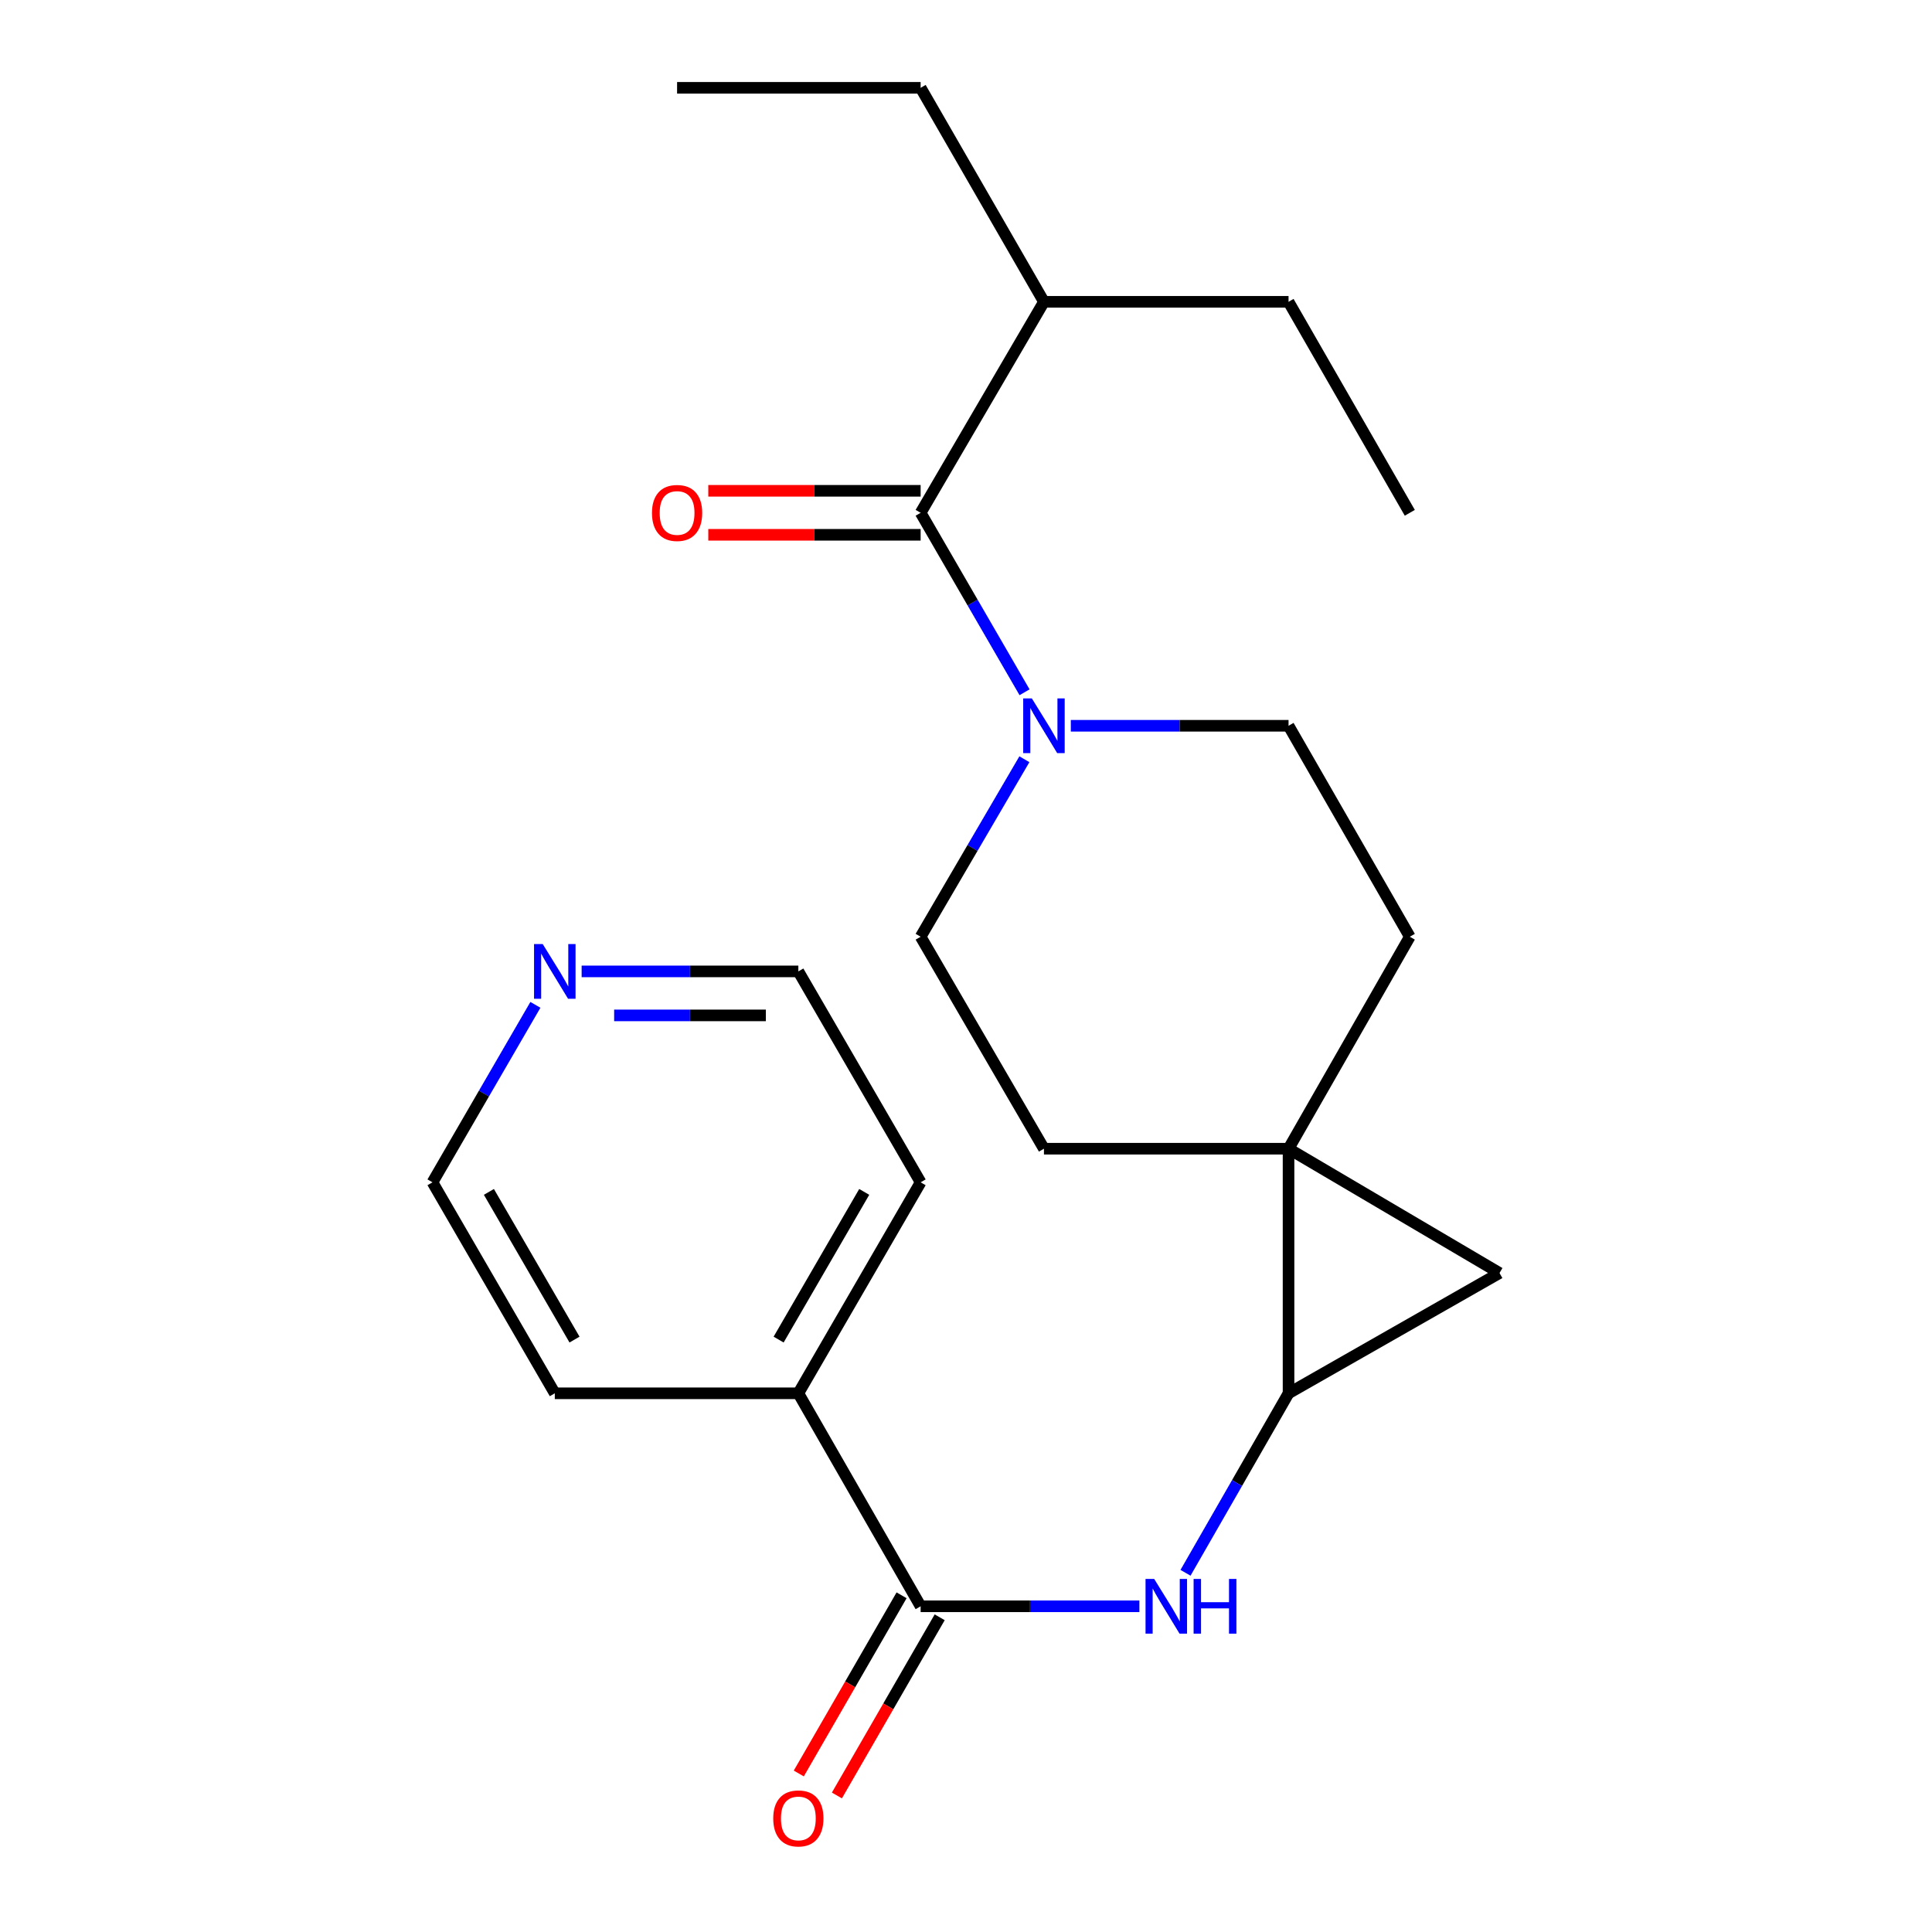 <?xml version='1.0' encoding='iso-8859-1'?>
<svg version='1.1' baseProfile='full'
              xmlns='http://www.w3.org/2000/svg'
                      xmlns:rdkit='http://www.rdkit.org/xml'
                      xmlns:xlink='http://www.w3.org/1999/xlink'
                  xml:space='preserve'
width='1000px' height='1000px' viewBox='0 0 1000 1000'>
<!-- END OF HEADER -->
<rect style='opacity:1.0;fill:#FFFFFF;stroke:none' width='1000' height='1000' x='0' y='0'> </rect>
<path class='bond-0' d='M 666.949,594.568 L 666.949,721.171' style='fill:none;fill-rule:evenodd;stroke:#000000;stroke-width:6px;stroke-linecap:butt;stroke-linejoin:miter;stroke-opacity:1' />
<path class='bond-1' d='M 666.949,594.568 L 776.144,658.913' style='fill:none;fill-rule:evenodd;stroke:#000000;stroke-width:6px;stroke-linecap:butt;stroke-linejoin:miter;stroke-opacity:1' />
<path class='bond-6' d='M 666.949,594.568 L 540.346,594.568' style='fill:none;fill-rule:evenodd;stroke:#000000;stroke-width:6px;stroke-linecap:butt;stroke-linejoin:miter;stroke-opacity:1' />
<path class='bond-7' d='M 666.949,594.568 L 729.713,484.854' style='fill:none;fill-rule:evenodd;stroke:#000000;stroke-width:6px;stroke-linecap:butt;stroke-linejoin:miter;stroke-opacity:1' />
<path class='bond-3' d='M 666.949,721.171 L 640.284,767.625' style='fill:none;fill-rule:evenodd;stroke:#000000;stroke-width:6px;stroke-linecap:butt;stroke-linejoin:miter;stroke-opacity:1' />
<path class='bond-3' d='M 640.284,767.625 L 613.619,814.078' style='fill:none;fill-rule:evenodd;stroke:#0000FF;stroke-width:6px;stroke-linecap:butt;stroke-linejoin:miter;stroke-opacity:1' />
<path class='bond-23' d='M 666.949,721.171 L 776.144,658.913' style='fill:none;fill-rule:evenodd;stroke:#000000;stroke-width:6px;stroke-linecap:butt;stroke-linejoin:miter;stroke-opacity:1' />
<path class='bond-2' d='M 554.251,375.659 L 610.6,375.659' style='fill:none;fill-rule:evenodd;stroke:#0000FF;stroke-width:6px;stroke-linecap:butt;stroke-linejoin:miter;stroke-opacity:1' />
<path class='bond-2' d='M 610.6,375.659 L 666.949,375.659' style='fill:none;fill-rule:evenodd;stroke:#000000;stroke-width:6px;stroke-linecap:butt;stroke-linejoin:miter;stroke-opacity:1' />
<path class='bond-4' d='M 530.303,358.314 L 503.411,311.87' style='fill:none;fill-rule:evenodd;stroke:#0000FF;stroke-width:6px;stroke-linecap:butt;stroke-linejoin:miter;stroke-opacity:1' />
<path class='bond-4' d='M 503.411,311.87 L 476.519,265.426' style='fill:none;fill-rule:evenodd;stroke:#000000;stroke-width:6px;stroke-linecap:butt;stroke-linejoin:miter;stroke-opacity:1' />
<path class='bond-24' d='M 530.221,392.981 L 503.37,438.917' style='fill:none;fill-rule:evenodd;stroke:#0000FF;stroke-width:6px;stroke-linecap:butt;stroke-linejoin:miter;stroke-opacity:1' />
<path class='bond-24' d='M 503.37,438.917 L 476.519,484.854' style='fill:none;fill-rule:evenodd;stroke:#000000;stroke-width:6px;stroke-linecap:butt;stroke-linejoin:miter;stroke-opacity:1' />
<path class='bond-5' d='M 589.748,831.416 L 533.133,831.416' style='fill:none;fill-rule:evenodd;stroke:#0000FF;stroke-width:6px;stroke-linecap:butt;stroke-linejoin:miter;stroke-opacity:1' />
<path class='bond-5' d='M 533.133,831.416 L 476.519,831.416' style='fill:none;fill-rule:evenodd;stroke:#000000;stroke-width:6px;stroke-linecap:butt;stroke-linejoin:miter;stroke-opacity:1' />
<path class='bond-10' d='M 476.519,254.04 L 421.565,254.04' style='fill:none;fill-rule:evenodd;stroke:#000000;stroke-width:6px;stroke-linecap:butt;stroke-linejoin:miter;stroke-opacity:1' />
<path class='bond-10' d='M 421.565,254.04 L 366.611,254.04' style='fill:none;fill-rule:evenodd;stroke:#FF0000;stroke-width:6px;stroke-linecap:butt;stroke-linejoin:miter;stroke-opacity:1' />
<path class='bond-10' d='M 476.519,276.813 L 421.565,276.813' style='fill:none;fill-rule:evenodd;stroke:#000000;stroke-width:6px;stroke-linecap:butt;stroke-linejoin:miter;stroke-opacity:1' />
<path class='bond-10' d='M 421.565,276.813 L 366.611,276.813' style='fill:none;fill-rule:evenodd;stroke:#FF0000;stroke-width:6px;stroke-linecap:butt;stroke-linejoin:miter;stroke-opacity:1' />
<path class='bond-14' d='M 476.519,265.426 L 540.346,156.218' style='fill:none;fill-rule:evenodd;stroke:#000000;stroke-width:6px;stroke-linecap:butt;stroke-linejoin:miter;stroke-opacity:1' />
<path class='bond-11' d='M 466.656,825.726 L 440.052,871.84' style='fill:none;fill-rule:evenodd;stroke:#000000;stroke-width:6px;stroke-linecap:butt;stroke-linejoin:miter;stroke-opacity:1' />
<path class='bond-11' d='M 440.052,871.84 L 413.449,917.954' style='fill:none;fill-rule:evenodd;stroke:#FF0000;stroke-width:6px;stroke-linecap:butt;stroke-linejoin:miter;stroke-opacity:1' />
<path class='bond-11' d='M 486.382,837.106 L 459.778,883.22' style='fill:none;fill-rule:evenodd;stroke:#000000;stroke-width:6px;stroke-linecap:butt;stroke-linejoin:miter;stroke-opacity:1' />
<path class='bond-11' d='M 459.778,883.22 L 433.174,929.334' style='fill:none;fill-rule:evenodd;stroke:#FF0000;stroke-width:6px;stroke-linecap:butt;stroke-linejoin:miter;stroke-opacity:1' />
<path class='bond-12' d='M 476.519,831.416 L 413.223,721.171' style='fill:none;fill-rule:evenodd;stroke:#000000;stroke-width:6px;stroke-linecap:butt;stroke-linejoin:miter;stroke-opacity:1' />
<path class='bond-9' d='M 540.346,594.568 L 476.519,484.854' style='fill:none;fill-rule:evenodd;stroke:#000000;stroke-width:6px;stroke-linecap:butt;stroke-linejoin:miter;stroke-opacity:1' />
<path class='bond-8' d='M 729.713,484.854 L 666.949,375.659' style='fill:none;fill-rule:evenodd;stroke:#000000;stroke-width:6px;stroke-linecap:butt;stroke-linejoin:miter;stroke-opacity:1' />
<path class='bond-17' d='M 413.223,721.171 L 287.164,721.171' style='fill:none;fill-rule:evenodd;stroke:#000000;stroke-width:6px;stroke-linecap:butt;stroke-linejoin:miter;stroke-opacity:1' />
<path class='bond-18' d='M 413.223,721.171 L 476.519,611.963' style='fill:none;fill-rule:evenodd;stroke:#000000;stroke-width:6px;stroke-linecap:butt;stroke-linejoin:miter;stroke-opacity:1' />
<path class='bond-18' d='M 403.015,693.371 L 447.322,616.925' style='fill:none;fill-rule:evenodd;stroke:#000000;stroke-width:6px;stroke-linecap:butt;stroke-linejoin:miter;stroke-opacity:1' />
<path class='bond-13' d='M 301.055,502.794 L 357.139,502.794' style='fill:none;fill-rule:evenodd;stroke:#0000FF;stroke-width:6px;stroke-linecap:butt;stroke-linejoin:miter;stroke-opacity:1' />
<path class='bond-13' d='M 357.139,502.794 L 413.223,502.794' style='fill:none;fill-rule:evenodd;stroke:#000000;stroke-width:6px;stroke-linecap:butt;stroke-linejoin:miter;stroke-opacity:1' />
<path class='bond-13' d='M 317.881,525.566 L 357.139,525.566' style='fill:none;fill-rule:evenodd;stroke:#0000FF;stroke-width:6px;stroke-linecap:butt;stroke-linejoin:miter;stroke-opacity:1' />
<path class='bond-13' d='M 357.139,525.566 L 396.398,525.566' style='fill:none;fill-rule:evenodd;stroke:#000000;stroke-width:6px;stroke-linecap:butt;stroke-linejoin:miter;stroke-opacity:1' />
<path class='bond-25' d='M 277.123,520.109 L 250.489,566.036' style='fill:none;fill-rule:evenodd;stroke:#0000FF;stroke-width:6px;stroke-linecap:butt;stroke-linejoin:miter;stroke-opacity:1' />
<path class='bond-25' d='M 250.489,566.036 L 223.856,611.963' style='fill:none;fill-rule:evenodd;stroke:#000000;stroke-width:6px;stroke-linecap:butt;stroke-linejoin:miter;stroke-opacity:1' />
<path class='bond-19' d='M 540.346,156.218 L 476.519,45.455' style='fill:none;fill-rule:evenodd;stroke:#000000;stroke-width:6px;stroke-linecap:butt;stroke-linejoin:miter;stroke-opacity:1' />
<path class='bond-20' d='M 540.346,156.218 L 666.949,156.218' style='fill:none;fill-rule:evenodd;stroke:#000000;stroke-width:6px;stroke-linecap:butt;stroke-linejoin:miter;stroke-opacity:1' />
<path class='bond-15' d='M 223.856,611.963 L 287.164,721.171' style='fill:none;fill-rule:evenodd;stroke:#000000;stroke-width:6px;stroke-linecap:butt;stroke-linejoin:miter;stroke-opacity:1' />
<path class='bond-15' d='M 253.054,616.923 L 297.369,693.369' style='fill:none;fill-rule:evenodd;stroke:#000000;stroke-width:6px;stroke-linecap:butt;stroke-linejoin:miter;stroke-opacity:1' />
<path class='bond-16' d='M 413.223,502.794 L 476.519,611.963' style='fill:none;fill-rule:evenodd;stroke:#000000;stroke-width:6px;stroke-linecap:butt;stroke-linejoin:miter;stroke-opacity:1' />
<path class='bond-21' d='M 476.519,45.455 L 350.459,45.455' style='fill:none;fill-rule:evenodd;stroke:#000000;stroke-width:6px;stroke-linecap:butt;stroke-linejoin:miter;stroke-opacity:1' />
<path class='bond-22' d='M 666.949,156.218 L 729.713,265.426' style='fill:none;fill-rule:evenodd;stroke:#000000;stroke-width:6px;stroke-linecap:butt;stroke-linejoin:miter;stroke-opacity:1' />
<path  class='atom-3' d='M 534.086 361.499
L 543.366 376.499
Q 544.286 377.979, 545.766 380.659
Q 547.246 383.339, 547.326 383.499
L 547.326 361.499
L 551.086 361.499
L 551.086 389.819
L 547.206 389.819
L 537.246 373.419
Q 536.086 371.499, 534.846 369.299
Q 533.646 367.099, 533.286 366.419
L 533.286 389.819
L 529.606 389.819
L 529.606 361.499
L 534.086 361.499
' fill='#0000FF'/>
<path  class='atom-4' d='M 597.406 817.256
L 606.686 832.256
Q 607.606 833.736, 609.086 836.416
Q 610.566 839.096, 610.646 839.256
L 610.646 817.256
L 614.406 817.256
L 614.406 845.576
L 610.526 845.576
L 600.566 829.176
Q 599.406 827.256, 598.166 825.056
Q 596.966 822.856, 596.606 822.176
L 596.606 845.576
L 592.926 845.576
L 592.926 817.256
L 597.406 817.256
' fill='#0000FF'/>
<path  class='atom-4' d='M 617.806 817.256
L 621.646 817.256
L 621.646 829.296
L 636.126 829.296
L 636.126 817.256
L 639.966 817.256
L 639.966 845.576
L 636.126 845.576
L 636.126 832.496
L 621.646 832.496
L 621.646 845.576
L 617.806 845.576
L 617.806 817.256
' fill='#0000FF'/>
<path  class='atom-11' d='M 337.459 265.506
Q 337.459 258.706, 340.819 254.906
Q 344.179 251.106, 350.459 251.106
Q 356.739 251.106, 360.099 254.906
Q 363.459 258.706, 363.459 265.506
Q 363.459 272.386, 360.059 276.306
Q 356.659 280.186, 350.459 280.186
Q 344.219 280.186, 340.819 276.306
Q 337.459 272.426, 337.459 265.506
M 350.459 276.986
Q 354.779 276.986, 357.099 274.106
Q 359.459 271.186, 359.459 265.506
Q 359.459 259.946, 357.099 257.146
Q 354.779 254.306, 350.459 254.306
Q 346.139 254.306, 343.779 257.106
Q 341.459 259.906, 341.459 265.506
Q 341.459 271.226, 343.779 274.106
Q 346.139 276.986, 350.459 276.986
' fill='#FF0000'/>
<path  class='atom-12' d='M 400.223 941.21
Q 400.223 934.41, 403.583 930.61
Q 406.943 926.81, 413.223 926.81
Q 419.503 926.81, 422.863 930.61
Q 426.223 934.41, 426.223 941.21
Q 426.223 948.09, 422.823 952.01
Q 419.423 955.89, 413.223 955.89
Q 406.983 955.89, 403.583 952.01
Q 400.223 948.13, 400.223 941.21
M 413.223 952.69
Q 417.543 952.69, 419.863 949.81
Q 422.223 946.89, 422.223 941.21
Q 422.223 935.65, 419.863 932.85
Q 417.543 930.01, 413.223 930.01
Q 408.903 930.01, 406.543 932.81
Q 404.223 935.61, 404.223 941.21
Q 404.223 946.93, 406.543 949.81
Q 408.903 952.69, 413.223 952.69
' fill='#FF0000'/>
<path  class='atom-14' d='M 280.904 488.634
L 290.184 503.634
Q 291.104 505.114, 292.584 507.794
Q 294.064 510.474, 294.144 510.634
L 294.144 488.634
L 297.904 488.634
L 297.904 516.954
L 294.024 516.954
L 284.064 500.554
Q 282.904 498.634, 281.664 496.434
Q 280.464 494.234, 280.104 493.554
L 280.104 516.954
L 276.424 516.954
L 276.424 488.634
L 280.904 488.634
' fill='#0000FF'/>
</svg>
